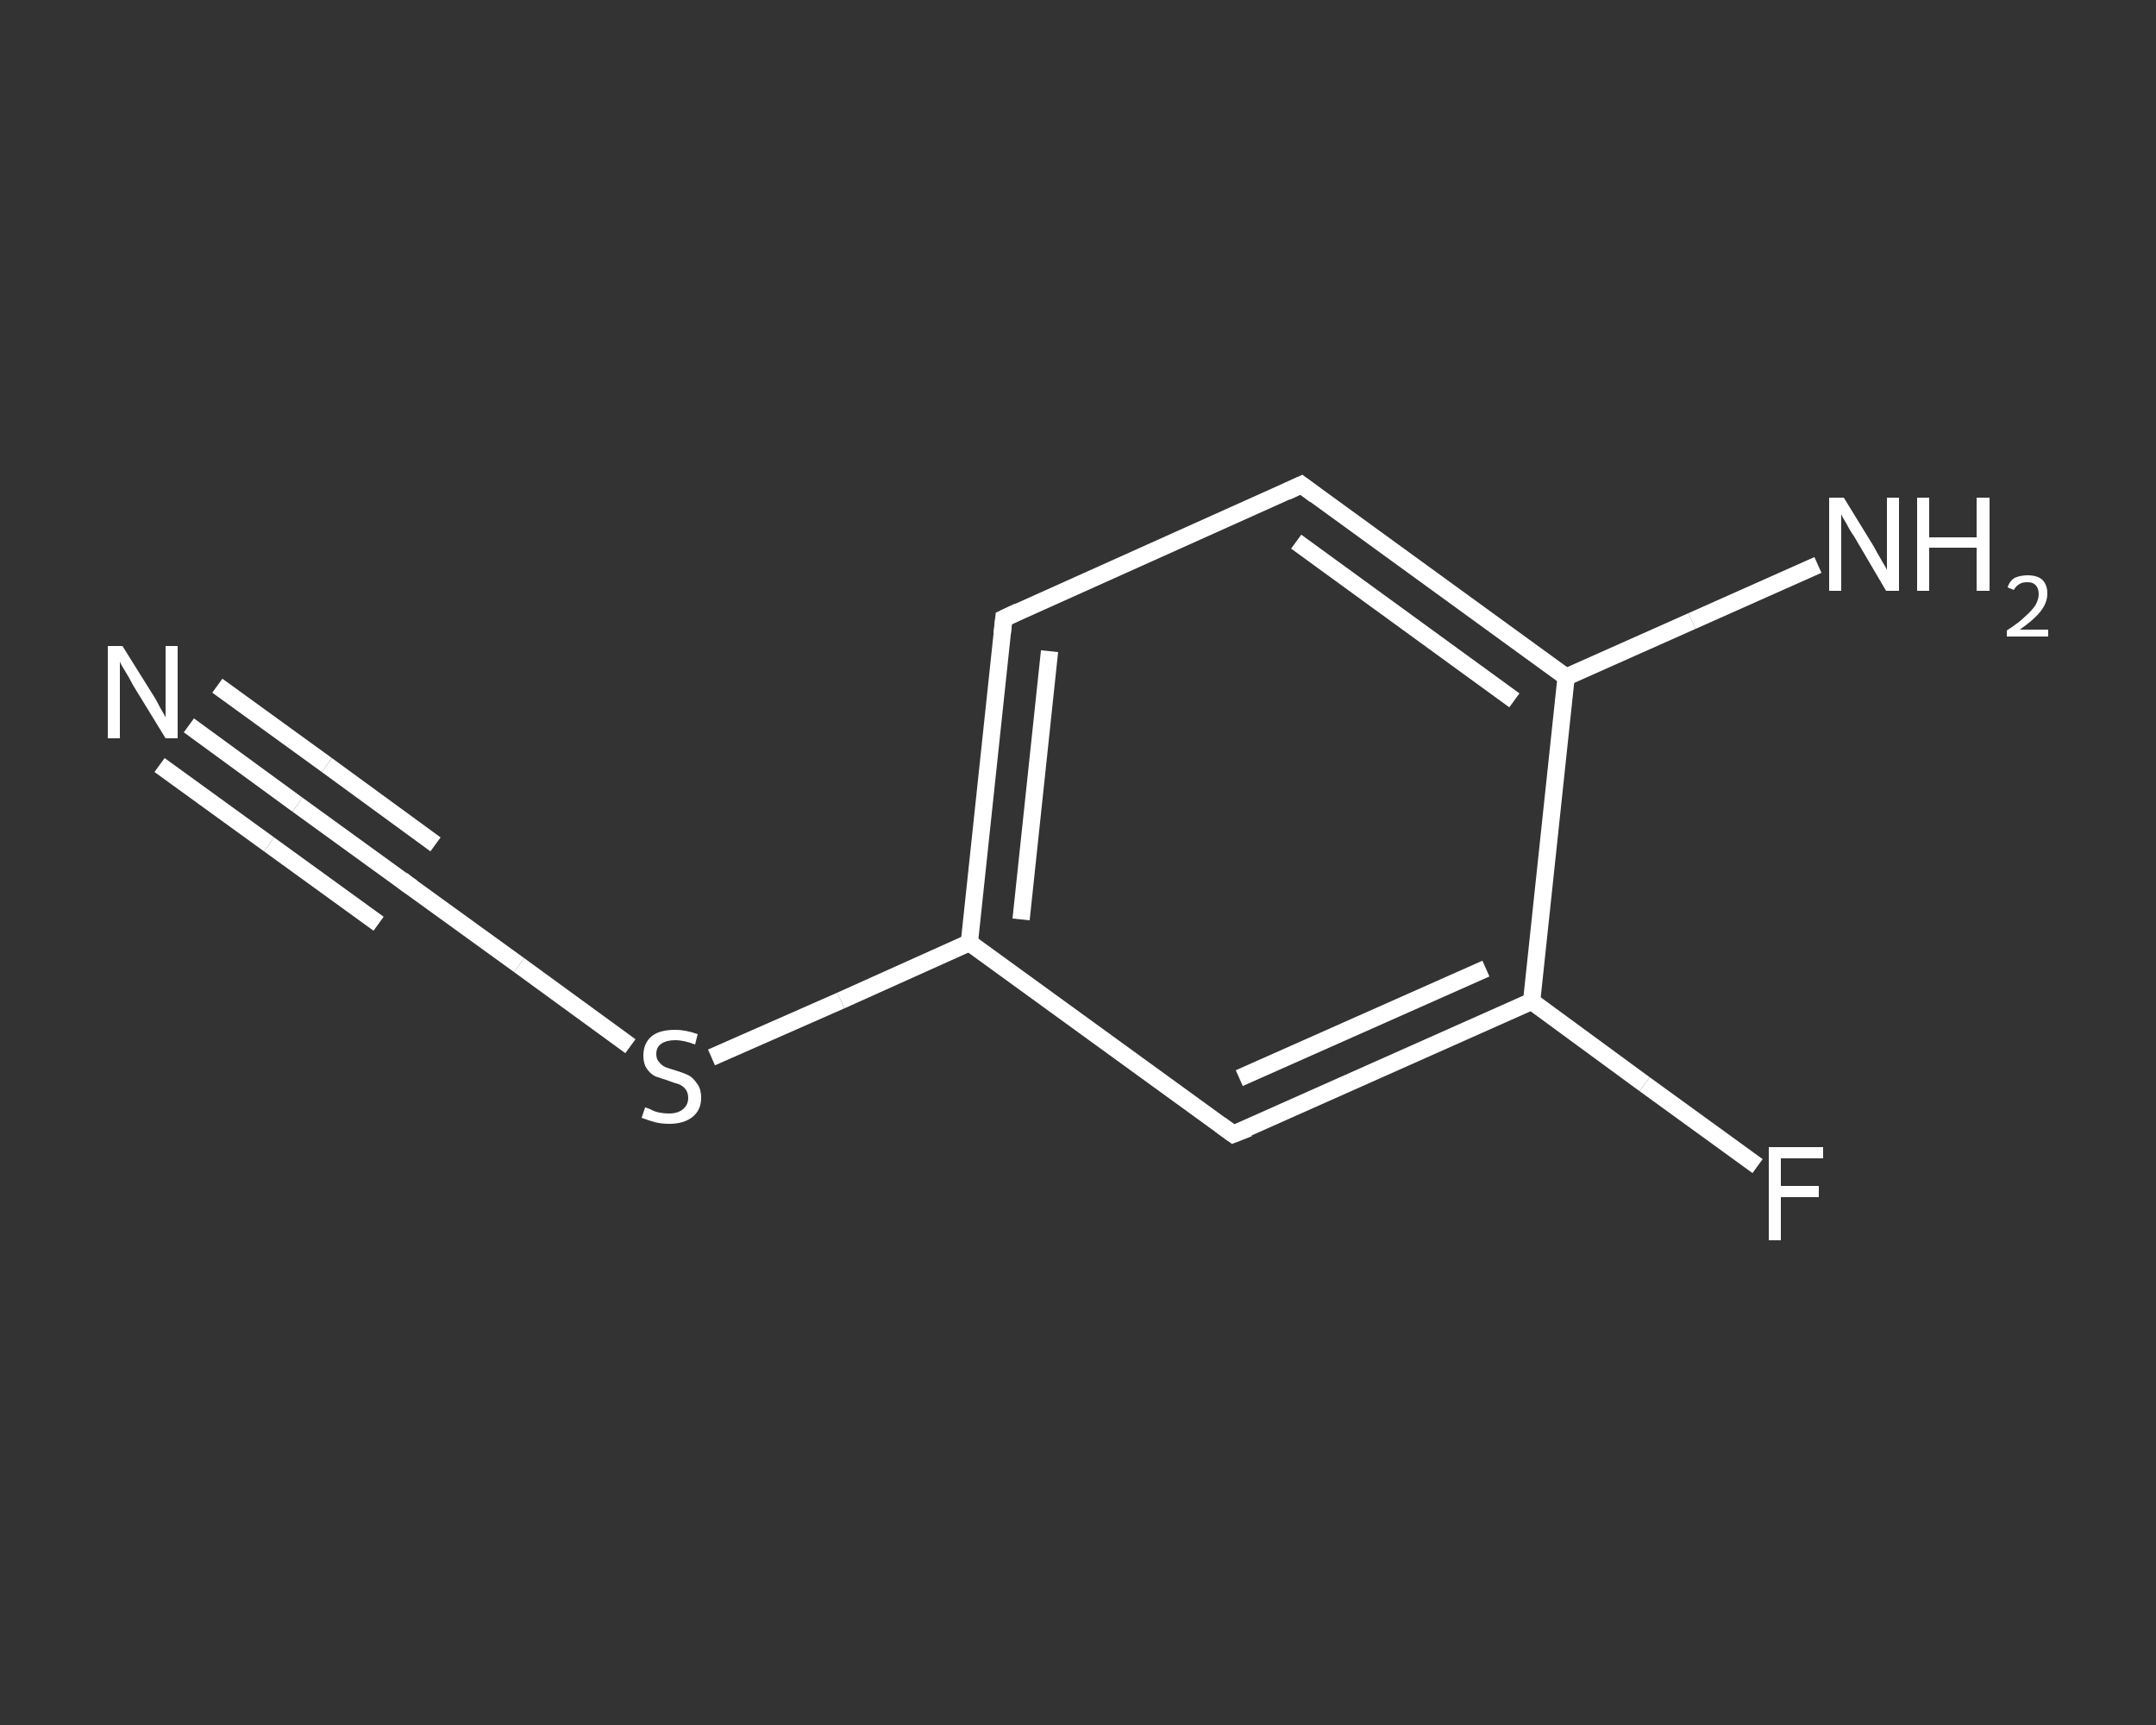 <?xml version='1.0' encoding='iso-8859-1'?>
<svg version='1.1' baseProfile='full'
              xmlns='http://www.w3.org/2000/svg'
                      xmlns:rdkit='http://www.rdkit.org/xml'
                      xmlns:xlink='http://www.w3.org/1999/xlink'
                  xml:space='preserve'
width='250px' height='200px' viewBox='0 0 250 200'>
<rect x="0" y="0" width="250" height="200" fill="#333333" stroke="none"/>
<!-- END OF HEADER -->
<rect style='opacity:1.0;fill:transparent;stroke:none' width='250.0' height='200.0' x='0.0' y='0.0'> </rect>
<path class='bond-0 atom-0 atom-1' d='M 21.9,84.1 L 34.5,93.3' style='fill:none;fill-rule:evenodd;stroke:#FFFFFF;stroke-width:2.0px;stroke-linecap:butt;stroke-linejoin:miter;stroke-opacity:1' />
<path class='bond-0 atom-0 atom-1' d='M 34.5,93.3 L 47.2,102.5' style='fill:none;fill-rule:evenodd;stroke:#FFFFFF;stroke-width:2.0px;stroke-linecap:butt;stroke-linejoin:miter;stroke-opacity:1' />
<path class='bond-0 atom-0 atom-1' d='M 25.2,79.5 L 37.9,88.7' style='fill:none;fill-rule:evenodd;stroke:#FFFFFF;stroke-width:2.0px;stroke-linecap:butt;stroke-linejoin:miter;stroke-opacity:1' />
<path class='bond-0 atom-0 atom-1' d='M 37.9,88.7 L 50.5,97.9' style='fill:none;fill-rule:evenodd;stroke:#FFFFFF;stroke-width:2.0px;stroke-linecap:butt;stroke-linejoin:miter;stroke-opacity:1' />
<path class='bond-0 atom-0 atom-1' d='M 18.5,88.7 L 31.2,97.9' style='fill:none;fill-rule:evenodd;stroke:#FFFFFF;stroke-width:2.0px;stroke-linecap:butt;stroke-linejoin:miter;stroke-opacity:1' />
<path class='bond-0 atom-0 atom-1' d='M 31.2,97.9 L 43.9,107.1' style='fill:none;fill-rule:evenodd;stroke:#FFFFFF;stroke-width:2.0px;stroke-linecap:butt;stroke-linejoin:miter;stroke-opacity:1' />
<path class='bond-1 atom-1 atom-2' d='M 47.2,102.5 L 60.2,111.9' style='fill:none;fill-rule:evenodd;stroke:#FFFFFF;stroke-width:2.0px;stroke-linecap:butt;stroke-linejoin:miter;stroke-opacity:1' />
<path class='bond-1 atom-1 atom-2' d='M 60.2,111.9 L 73.1,121.3' style='fill:none;fill-rule:evenodd;stroke:#FFFFFF;stroke-width:2.0px;stroke-linecap:butt;stroke-linejoin:miter;stroke-opacity:1' />
<path class='bond-2 atom-2 atom-3' d='M 82.5,122.6 L 97.5,116.0' style='fill:none;fill-rule:evenodd;stroke:#FFFFFF;stroke-width:2.0px;stroke-linecap:butt;stroke-linejoin:miter;stroke-opacity:1' />
<path class='bond-2 atom-2 atom-3' d='M 97.5,116.0 L 112.4,109.3' style='fill:none;fill-rule:evenodd;stroke:#FFFFFF;stroke-width:2.0px;stroke-linecap:butt;stroke-linejoin:miter;stroke-opacity:1' />
<path class='bond-3 atom-3 atom-4' d='M 112.4,109.3 L 116.4,71.7' style='fill:none;fill-rule:evenodd;stroke:#FFFFFF;stroke-width:2.0px;stroke-linecap:butt;stroke-linejoin:miter;stroke-opacity:1' />
<path class='bond-3 atom-3 atom-4' d='M 118.4,106.6 L 121.7,75.5' style='fill:none;fill-rule:evenodd;stroke:#FFFFFF;stroke-width:2.0px;stroke-linecap:butt;stroke-linejoin:miter;stroke-opacity:1' />
<path class='bond-4 atom-4 atom-5' d='M 116.4,71.7 L 150.9,56.2' style='fill:none;fill-rule:evenodd;stroke:#FFFFFF;stroke-width:2.0px;stroke-linecap:butt;stroke-linejoin:miter;stroke-opacity:1' />
<path class='bond-5 atom-5 atom-6' d='M 150.9,56.2 L 181.6,78.5' style='fill:none;fill-rule:evenodd;stroke:#FFFFFF;stroke-width:2.0px;stroke-linecap:butt;stroke-linejoin:miter;stroke-opacity:1' />
<path class='bond-5 atom-5 atom-6' d='M 150.3,62.8 L 175.6,81.2' style='fill:none;fill-rule:evenodd;stroke:#FFFFFF;stroke-width:2.0px;stroke-linecap:butt;stroke-linejoin:miter;stroke-opacity:1' />
<path class='bond-6 atom-6 atom-7' d='M 181.6,78.5 L 196.2,72.0' style='fill:none;fill-rule:evenodd;stroke:#FFFFFF;stroke-width:2.0px;stroke-linecap:butt;stroke-linejoin:miter;stroke-opacity:1' />
<path class='bond-6 atom-6 atom-7' d='M 196.2,72.0 L 210.8,65.5' style='fill:none;fill-rule:evenodd;stroke:#FFFFFF;stroke-width:2.0px;stroke-linecap:butt;stroke-linejoin:miter;stroke-opacity:1' />
<path class='bond-7 atom-6 atom-8' d='M 181.6,78.5 L 177.6,116.1' style='fill:none;fill-rule:evenodd;stroke:#FFFFFF;stroke-width:2.0px;stroke-linecap:butt;stroke-linejoin:miter;stroke-opacity:1' />
<path class='bond-8 atom-8 atom-9' d='M 177.6,116.1 L 190.7,125.7' style='fill:none;fill-rule:evenodd;stroke:#FFFFFF;stroke-width:2.0px;stroke-linecap:butt;stroke-linejoin:miter;stroke-opacity:1' />
<path class='bond-8 atom-8 atom-9' d='M 190.7,125.7 L 203.8,135.2' style='fill:none;fill-rule:evenodd;stroke:#FFFFFF;stroke-width:2.0px;stroke-linecap:butt;stroke-linejoin:miter;stroke-opacity:1' />
<path class='bond-9 atom-8 atom-10' d='M 177.6,116.1 L 143.0,131.5' style='fill:none;fill-rule:evenodd;stroke:#FFFFFF;stroke-width:2.0px;stroke-linecap:butt;stroke-linejoin:miter;stroke-opacity:1' />
<path class='bond-9 atom-8 atom-10' d='M 172.3,112.3 L 143.7,125.0' style='fill:none;fill-rule:evenodd;stroke:#FFFFFF;stroke-width:2.0px;stroke-linecap:butt;stroke-linejoin:miter;stroke-opacity:1' />
<path class='bond-10 atom-10 atom-3' d='M 143.0,131.5 L 112.4,109.3' style='fill:none;fill-rule:evenodd;stroke:#FFFFFF;stroke-width:2.0px;stroke-linecap:butt;stroke-linejoin:miter;stroke-opacity:1' />
<path d='M 46.6,102.0 L 47.2,102.5 L 47.8,102.9' style='fill:none;stroke:#FFFFFF;stroke-width:2.0px;stroke-linecap:butt;stroke-linejoin:miter;stroke-opacity:1;' />
<path d='M 116.2,73.5 L 116.4,71.7 L 118.1,70.9' style='fill:none;stroke:#FFFFFF;stroke-width:2.0px;stroke-linecap:butt;stroke-linejoin:miter;stroke-opacity:1;' />
<path d='M 149.2,57.0 L 150.9,56.2 L 152.5,57.4' style='fill:none;stroke:#FFFFFF;stroke-width:2.0px;stroke-linecap:butt;stroke-linejoin:miter;stroke-opacity:1;' />
<path d='M 144.8,130.8 L 143.0,131.5 L 141.5,130.4' style='fill:none;stroke:#FFFFFF;stroke-width:2.0px;stroke-linecap:butt;stroke-linejoin:miter;stroke-opacity:1;' />
<path class='atom-0' d='M 14.2 74.9
L 17.7 80.5
Q 18.1 81.1, 18.6 82.1
Q 19.2 83.1, 19.2 83.2
L 19.2 74.9
L 20.6 74.9
L 20.6 85.6
L 19.2 85.6
L 15.4 79.4
Q 15.0 78.6, 14.5 77.8
Q 14.0 77.0, 13.9 76.7
L 13.9 85.6
L 12.5 85.6
L 12.5 74.9
L 14.2 74.9
' fill='#FFFFFF'/>
<path class='atom-2' d='M 74.8 128.4
Q 74.9 128.4, 75.4 128.6
Q 75.9 128.9, 76.5 129.0
Q 77.0 129.1, 77.6 129.1
Q 78.6 129.1, 79.2 128.6
Q 79.8 128.1, 79.8 127.3
Q 79.8 126.7, 79.5 126.3
Q 79.2 125.9, 78.7 125.7
Q 78.3 125.6, 77.5 125.3
Q 76.6 125.0, 76.0 124.8
Q 75.4 124.5, 75.0 123.9
Q 74.6 123.3, 74.6 122.4
Q 74.6 121.0, 75.5 120.2
Q 76.4 119.4, 78.3 119.4
Q 79.5 119.4, 80.9 119.9
L 80.6 121.1
Q 79.3 120.6, 78.3 120.6
Q 77.3 120.6, 76.7 121.0
Q 76.1 121.4, 76.1 122.2
Q 76.1 122.8, 76.4 123.1
Q 76.7 123.5, 77.1 123.7
Q 77.6 123.9, 78.3 124.1
Q 79.3 124.4, 79.9 124.7
Q 80.4 125.0, 80.8 125.6
Q 81.3 126.2, 81.3 127.3
Q 81.3 128.7, 80.3 129.5
Q 79.3 130.3, 77.6 130.3
Q 76.7 130.3, 75.9 130.1
Q 75.2 129.9, 74.4 129.6
L 74.8 128.4
' fill='#FFFFFF'/>
<path class='atom-7' d='M 213.8 57.7
L 217.3 63.4
Q 217.6 64.0, 218.2 65.0
Q 218.8 66.0, 218.8 66.1
L 218.8 57.7
L 220.2 57.7
L 220.2 68.5
L 218.7 68.5
L 215.0 62.2
Q 214.5 61.5, 214.1 60.7
Q 213.6 59.9, 213.5 59.6
L 213.5 68.5
L 212.1 68.5
L 212.1 57.7
L 213.8 57.7
' fill='#FFFFFF'/>
<path class='atom-7' d='M 222.3 57.7
L 223.7 57.7
L 223.7 62.3
L 229.2 62.3
L 229.2 57.7
L 230.7 57.7
L 230.7 68.5
L 229.2 68.5
L 229.2 63.5
L 223.7 63.5
L 223.7 68.5
L 222.3 68.5
L 222.3 57.7
' fill='#FFFFFF'/>
<path class='atom-7' d='M 232.8 68.1
Q 233.0 67.4, 233.6 67.0
Q 234.3 66.7, 235.1 66.7
Q 236.2 66.7, 236.8 67.2
Q 237.4 67.8, 237.4 68.8
Q 237.4 69.9, 236.6 70.9
Q 235.8 71.9, 234.2 73.0
L 237.5 73.0
L 237.5 73.8
L 232.7 73.8
L 232.7 73.1
Q 234.1 72.2, 234.8 71.5
Q 235.6 70.8, 236.0 70.2
Q 236.4 69.5, 236.4 68.9
Q 236.4 68.2, 236.0 67.8
Q 235.7 67.5, 235.1 67.5
Q 234.5 67.5, 234.2 67.7
Q 233.8 67.9, 233.5 68.4
L 232.8 68.1
' fill='#FFFFFF'/>
<path class='atom-9' d='M 205.1 133.0
L 211.4 133.0
L 211.4 134.3
L 206.5 134.3
L 206.5 137.5
L 210.9 137.5
L 210.9 138.8
L 206.5 138.8
L 206.5 143.8
L 205.1 143.8
L 205.1 133.0
' fill='#FFFFFF'/>
</svg>
